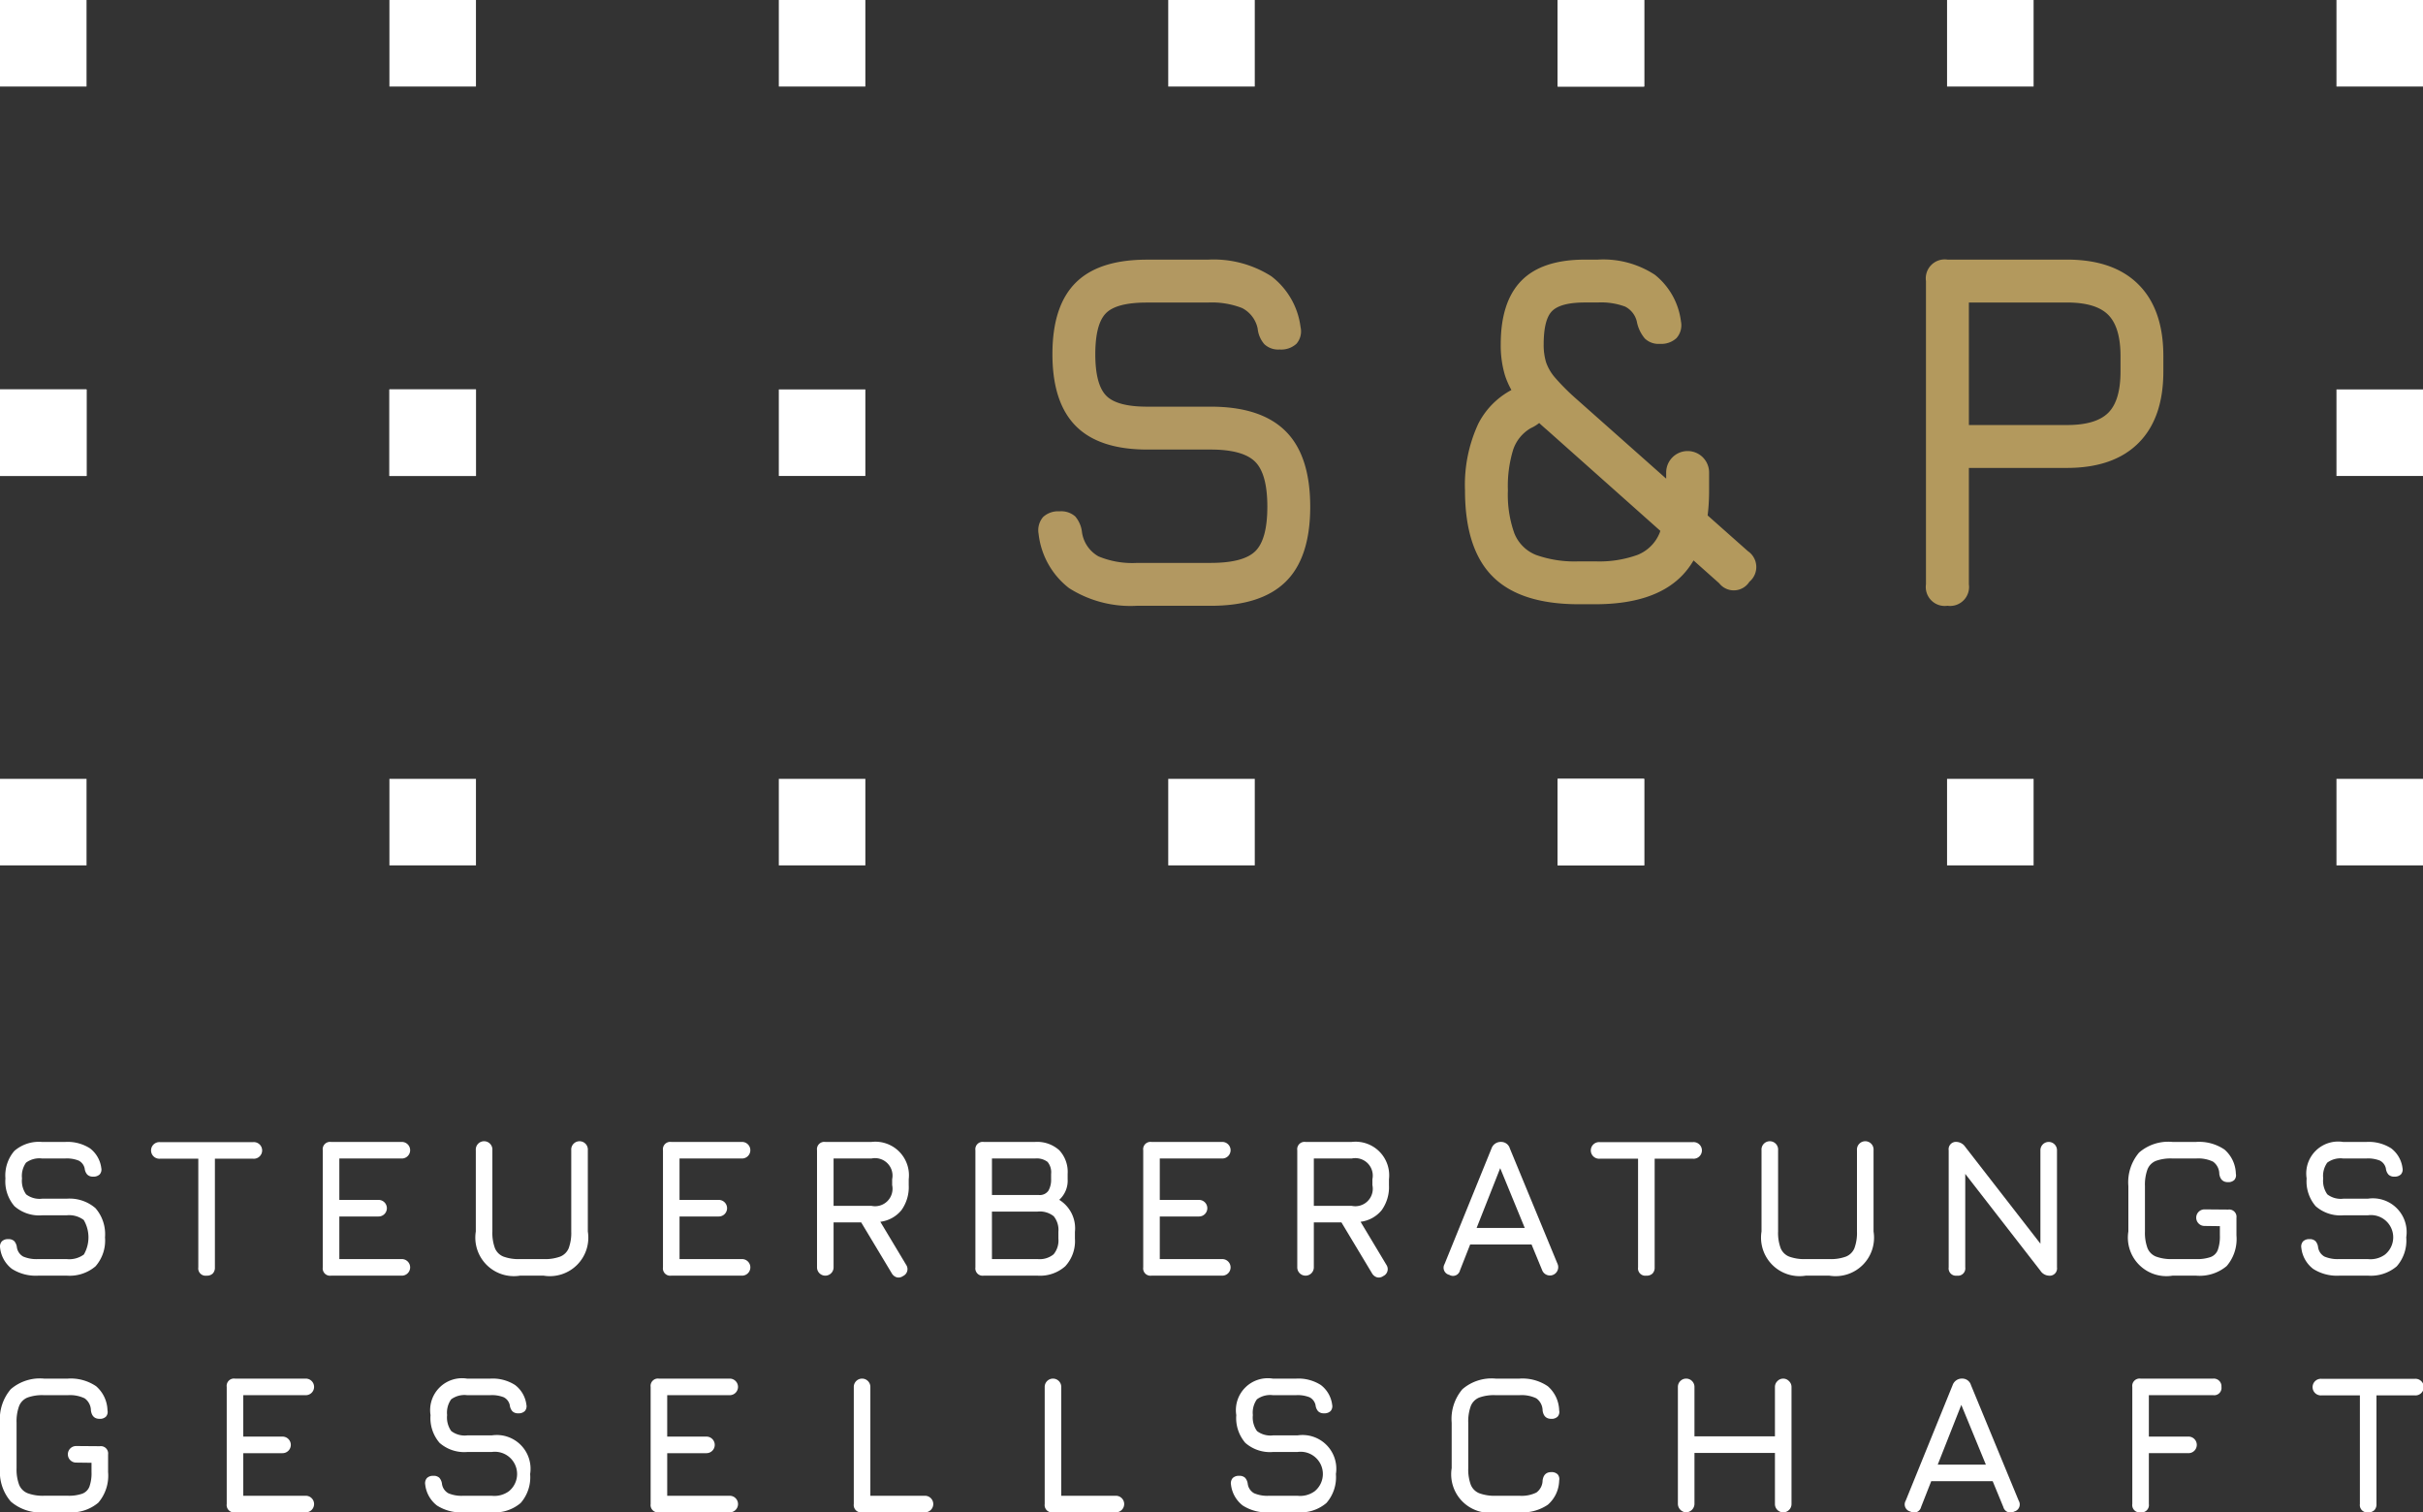<svg xmlns="http://www.w3.org/2000/svg" width="259.688" height="162.095" viewBox="0 0 259.688 162.095"><rect x="0" y="0" width="259.688" height="162.095" fill="#333333" stroke="none"/><g transform="translate(111.295 27.824)"><path d="M146.641,71.114a12.264,12.264,0,0,1-7.291-1.888,8.544,8.544,0,0,1-3.27-5.827,2.165,2.165,0,0,1,.492-1.806,2.373,2.373,0,0,1,1.751-.6,2.266,2.266,0,0,1,1.683.546,3.119,3.119,0,0,1,.726,1.7A3.54,3.54,0,0,0,142.5,65.82a9.421,9.421,0,0,0,4.145.7h7.879q3.529,0,4.8-1.272t1.273-4.747q0-3.53-1.314-4.829t-4.761-1.3h-6.785q-5.172,0-7.674-2.53t-2.5-7.7q0-5.143,2.476-7.632t7.647-2.49h6.512a11.52,11.52,0,0,1,6.826,1.778,8.127,8.127,0,0,1,3.132,5.444,2.031,2.031,0,0,1-.438,1.791,2.417,2.417,0,0,1-1.805.616,2.164,2.164,0,0,1-1.642-.574,3.007,3.007,0,0,1-.711-1.669,3.2,3.2,0,0,0-1.669-2.2,8.932,8.932,0,0,0-3.693-.588H147.68q-3.282,0-4.4,1.162t-1.122,4.364q0,3.229,1.148,4.432t4.433,1.2h6.785q5.39,0,8.029,2.626t2.64,8.1q0,5.444-2.626,8.03t-8.043,2.585Z" transform="translate(-136.063 -34.016)" fill="#b29861"/></g><g transform="translate(157.013 27.824)"><path d="M204.157,70.95q-6.266,0-9.233-2.968t-2.969-9.233a15.537,15.537,0,0,1,1.436-7.168,8.432,8.432,0,0,1,4.419-3.994,2.028,2.028,0,0,1,1.943.054,2.206,2.206,0,0,1,1.067,1.587,1.978,1.978,0,0,1-.316,1.723,4.292,4.292,0,0,1-1.49,1.122,4.213,4.213,0,0,0-1.9,2.325,13.324,13.324,0,0,0-.561,4.351,12.307,12.307,0,0,0,.685,4.582,4.151,4.151,0,0,0,2.338,2.339,12.35,12.35,0,0,0,4.583.684h1.752a12.038,12.038,0,0,0,4.554-.7,4.258,4.258,0,0,0,2.352-2.352,12.022,12.022,0,0,0,.7-4.555V56.832a2.3,2.3,0,1,1,4.6,0v1.916q0,6.237-2.982,9.219T205.91,70.95Zm18.276-2.407a1.98,1.98,0,0,1-3.229.164L200.765,52.291a22.877,22.877,0,0,1-3.022-3.091,8.86,8.86,0,0,1-1.52-2.832,11.237,11.237,0,0,1-.438-3.269q0-4.569,2.217-6.826t6.811-2.257h1.369a10.093,10.093,0,0,1,6.127,1.628,7.578,7.578,0,0,1,2.791,4.992,2.07,2.07,0,0,1-.479,1.792,2.388,2.388,0,0,1-1.764.616,2.121,2.121,0,0,1-1.629-.574A3.978,3.978,0,0,1,210.4,40.8a2.418,2.418,0,0,0-1.287-1.751,7.393,7.393,0,0,0-2.926-.438h-1.369q-2.57,0-3.5.889t-.93,3.6a6.351,6.351,0,0,0,.259,1.929,5.1,5.1,0,0,0,1,1.683,24.144,24.144,0,0,0,2.189,2.189l18.439,16.36A2.055,2.055,0,0,1,222.433,68.542Z" transform="translate(-191.955 -34.016)" fill="#b3995d"/></g><g transform="translate(206.42 27.824)"><path d="M254.656,71.114a2.031,2.031,0,0,1-2.3-2.3v-32.5a2.031,2.031,0,0,1,2.3-2.3h12.8q5.007,0,7.674,2.667t2.668,7.674V46q0,5.007-2.668,7.673t-7.674,2.668H256.955V68.816A2.032,2.032,0,0,1,254.656,71.114Zm2.3-19.37H267.46q3.118,0,4.433-1.313T273.206,46V44.358q0-3.092-1.313-4.419t-4.433-1.327H256.955Z" transform="translate(-252.358 -34.016)" fill="#b3995d"/></g><g transform="translate(0 122.384)"><path d="M4.091,163.952a4.743,4.743,0,0,1-2.816-.729,3.3,3.3,0,0,1-1.263-2.251.83.83,0,0,1,.191-.7.916.916,0,0,1,.676-.233.872.872,0,0,1,.649.212,1.213,1.213,0,0,1,.281.655,1.368,1.368,0,0,0,.681,1,3.638,3.638,0,0,0,1.6.269H7.135a2.642,2.642,0,0,0,1.855-.491,3.672,3.672,0,0,0-.016-3.7,2.6,2.6,0,0,0-1.839-.5H4.514a4.007,4.007,0,0,1-2.964-.978,4.075,4.075,0,0,1-.968-2.975,4.028,4.028,0,0,1,.957-2.948,4.012,4.012,0,0,1,2.954-.963H7.008a4.449,4.449,0,0,1,2.637.687,3.143,3.143,0,0,1,1.21,2.1.787.787,0,0,1-.169.693.936.936,0,0,1-.7.238.835.835,0,0,1-.634-.222,1.16,1.16,0,0,1-.275-.645,1.231,1.231,0,0,0-.645-.851,3.435,3.435,0,0,0-1.427-.227H4.492a2.388,2.388,0,0,0-1.7.449,2.456,2.456,0,0,0-.434,1.686,2.5,2.5,0,0,0,.444,1.712,2.368,2.368,0,0,0,1.712.465H7.135a4.235,4.235,0,0,1,3.1,1.014,4.251,4.251,0,0,1,1.02,3.129,4.187,4.187,0,0,1-1.014,3.1,4.272,4.272,0,0,1-3.107,1Z" transform="translate(-0.001 -149.62)" fill="#fff"/><path d="M25.761,163.956a.784.784,0,0,1-.887-.887V151.422h-4.1a.891.891,0,1,1,0-1.776h9.978a.891.891,0,1,1,0,1.776h-4.1v11.647a.9.9,0,0,1-.227.655A.88.88,0,0,1,25.761,163.956Z" transform="translate(-3.62 -149.624)" fill="#fff"/><path d="M43.178,163.952a.784.784,0,0,1-.887-.887V150.508a.785.785,0,0,1,.887-.888h7.589a.888.888,0,0,1,0,1.776h-6.7v4.438h4.206a.888.888,0,1,1,0,1.776H44.067v4.566h6.7a.888.888,0,0,1,0,1.776Z" transform="translate(-7.698 -149.62)" fill="#fff"/><path d="M67.078,163.952a4.13,4.13,0,0,1-4.734-4.734v-8.709a.891.891,0,1,1,1.776,0v8.709a4.719,4.719,0,0,0,.27,1.776,1.641,1.641,0,0,0,.914.914,4.72,4.72,0,0,0,1.775.269h2.537a4.724,4.724,0,0,0,1.776-.269,1.647,1.647,0,0,0,.914-.914,4.74,4.74,0,0,0,.268-1.776v-8.709a.891.891,0,1,1,1.776,0v8.709a4.124,4.124,0,0,1-4.734,4.734Z" transform="translate(-11.349 -149.62)" fill="#fff"/><path d="M87.755,163.952a.784.784,0,0,1-.887-.887V150.508a.785.785,0,0,1,.887-.888h7.588a.888.888,0,1,1,0,1.776h-6.7v4.438H92.85a.888.888,0,1,1,0,1.776H88.644v4.566h6.7a.888.888,0,1,1,0,1.776Z" transform="translate(-15.813 -149.62)" fill="#fff"/><path d="M116.267,163.994a.819.819,0,0,1-.666.137.924.924,0,0,1-.538-.433l-3.277-5.454h-2.959v4.82a.887.887,0,1,1-1.775,0V150.508a.784.784,0,0,1,.887-.888h4.947a3.6,3.6,0,0,1,3.994,4v.634a4.228,4.228,0,0,1-.781,2.679,3.454,3.454,0,0,1-2.262,1.243l2.77,4.618A.814.814,0,0,1,116.267,163.994Zm-7.44-7.524h4.059a1.872,1.872,0,0,0,2.219-2.22v-.634a1.875,1.875,0,0,0-2.219-2.22h-4.059Z" transform="translate(-19.487 -149.62)" fill="#fff"/><path d="M128.69,163.952a.784.784,0,0,1-.887-.887V150.508a.785.785,0,0,1,.887-.888h5.516a3.531,3.531,0,0,1,2.584.888,3.393,3.393,0,0,1,.9,2.536v.572a2.769,2.769,0,0,1-.9,2.209,3.59,3.59,0,0,1,1.681,3.435v.717a3.973,3.973,0,0,1-1.031,2.96,4.047,4.047,0,0,1-2.964,1.014Zm.888-8.645h5.009a1.118,1.118,0,0,0,1.052-.476,2.369,2.369,0,0,0,.279-1.215v-.572a1.737,1.737,0,0,0-.38-1.283,1.909,1.909,0,0,0-1.332-.365h-4.628Zm0,6.869h4.9a2.355,2.355,0,0,0,1.707-.512,2.321,2.321,0,0,0,.513-1.687v-.717a2.326,2.326,0,0,0-.5-1.676,2.379,2.379,0,0,0-1.723-.5h-4.9Z" transform="translate(-23.264 -149.62)" fill="#fff"/><path d="M150.68,163.952a.784.784,0,0,1-.887-.887V150.508a.785.785,0,0,1,.887-.888h7.588a.888.888,0,1,1,0,1.776h-6.7v4.438h4.206a.888.888,0,1,1,0,1.776h-4.206v4.566h6.7a.888.888,0,1,1,0,1.776Z" transform="translate(-27.267 -149.62)" fill="#fff"/><path d="M179.192,163.994a.819.819,0,0,1-.666.137.924.924,0,0,1-.538-.433l-3.277-5.454h-2.959v4.82a.887.887,0,1,1-1.775,0V150.508a.784.784,0,0,1,.887-.888h4.947a3.6,3.6,0,0,1,3.994,4v.634a4.228,4.228,0,0,1-.781,2.679,3.454,3.454,0,0,1-2.263,1.243l2.77,4.618A.814.814,0,0,1,179.192,163.994Zm-7.44-7.524h4.059a1.872,1.872,0,0,0,2.219-2.22v-.634a1.875,1.875,0,0,0-2.219-2.22h-4.059Z" transform="translate(-30.941 -149.62)" fill="#fff"/><path d="M189.766,163.867a.785.785,0,0,1-.508-1.162l5.031-12.387a1.044,1.044,0,0,1,.993-.7h.043a.971.971,0,0,1,.93.7l5.116,12.387a.891.891,0,0,1-1.649.676l-1.142-2.769H192l-1.089,2.769A.768.768,0,0,1,189.766,163.867Zm2.927-5.03h5.158l-2.631-6.406Z" transform="translate(-34.434 -149.62)" fill="#fff"/><path d="M214.408,163.956a.784.784,0,0,1-.887-.887V151.422h-4.1a.891.891,0,1,1,0-1.776H219.4a.891.891,0,1,1,0,1.776h-4.1v11.647a.9.9,0,0,1-.227.655A.88.88,0,0,1,214.408,163.956Z" transform="translate(-37.96 -149.624)" fill="#fff"/><path d="M235.543,163.952a4.13,4.13,0,0,1-4.735-4.734v-8.709a.891.891,0,1,1,1.776,0v8.709a4.719,4.719,0,0,0,.27,1.776,1.641,1.641,0,0,0,.914.914,4.721,4.721,0,0,0,1.776.269h2.537a4.721,4.721,0,0,0,1.776-.269,1.645,1.645,0,0,0,.914-.914,4.74,4.74,0,0,0,.268-1.776v-8.709a.891.891,0,1,1,1.776,0v8.709a4.123,4.123,0,0,1-4.734,4.734Z" transform="translate(-42.015 -149.62)" fill="#fff"/><path d="M256.219,163.952a.784.784,0,0,1-.887-.887V150.508a.785.785,0,0,1,.887-.888,1.191,1.191,0,0,1,.888.529l8.5,10.948h-.444V150.508a.888.888,0,1,1,1.776,0v12.556a.784.784,0,0,1-.888.887,1.15,1.15,0,0,1-.888-.528l-8.5-10.95h.444v10.59A.785.785,0,0,1,256.219,163.952Z" transform="translate(-46.479 -149.62)" fill="#fff"/><path d="M283.608,163.952a4.13,4.13,0,0,1-4.734-4.734v-4.862a4.916,4.916,0,0,1,1.152-3.6,4.774,4.774,0,0,1,3.561-1.137h2.558a4.846,4.846,0,0,1,3.033.819,3.54,3.54,0,0,1,1.216,2.585.756.756,0,0,1-.169.676.914.914,0,0,1-.676.232q-.8,0-.93-.888a1.619,1.619,0,0,0-.671-1.31,3.653,3.653,0,0,0-1.8-.338h-2.558a4.612,4.612,0,0,0-1.759.254,1.623,1.623,0,0,0-.909.914,4.8,4.8,0,0,0-.27,1.792v4.862a4.719,4.719,0,0,0,.27,1.776,1.64,1.64,0,0,0,.914.914,4.712,4.712,0,0,0,1.774.269h2.537a4.337,4.337,0,0,0,1.538-.217,1.318,1.318,0,0,0,.776-.766,4.294,4.294,0,0,0,.222-1.554v-.993l-1.648-.021a.888.888,0,1,1,0-1.776l2.536.021a.785.785,0,0,1,.888.888v1.881a4.447,4.447,0,0,1-1.046,3.282,4.5,4.5,0,0,1-3.266,1.031Z" transform="translate(-50.764 -149.62)" fill="#fff"/><path d="M305.615,163.952a4.743,4.743,0,0,1-2.816-.729,3.3,3.3,0,0,1-1.263-2.251.83.83,0,0,1,.191-.7.917.917,0,0,1,.676-.233.872.872,0,0,1,.649.212,1.207,1.207,0,0,1,.281.655,1.368,1.368,0,0,0,.681,1,3.638,3.638,0,0,0,1.6.269h3.044a2.642,2.642,0,0,0,1.855-.491,2.383,2.383,0,0,0-1.855-4.2h-2.622a4.009,4.009,0,0,1-2.964-.978,4.075,4.075,0,0,1-.968-2.975,3.42,3.42,0,0,1,3.911-3.911h2.515a4.449,4.449,0,0,1,2.637.687,3.143,3.143,0,0,1,1.21,2.1.787.787,0,0,1-.169.693.936.936,0,0,1-.7.238.837.837,0,0,1-.634-.222,1.154,1.154,0,0,1-.274-.645,1.235,1.235,0,0,0-.645-.851,3.435,3.435,0,0,0-1.427-.227h-2.515a2.389,2.389,0,0,0-1.7.449,2.456,2.456,0,0,0-.434,1.686,2.5,2.5,0,0,0,.444,1.712,2.368,2.368,0,0,0,1.712.465h2.622a3.62,3.62,0,0,1,4.123,4.143,4.187,4.187,0,0,1-1.015,3.1,4.272,4.272,0,0,1-3.107,1Z" transform="translate(-54.888 -149.62)" fill="#fff"/><path d="M4.734,194.962a4.872,4.872,0,0,1-3.577-1.157A4.875,4.875,0,0,1,0,190.228v-4.862a4.918,4.918,0,0,1,1.153-3.6,4.777,4.777,0,0,1,3.561-1.136H7.272a4.84,4.84,0,0,1,3.033.819,3.537,3.537,0,0,1,1.215,2.585.756.756,0,0,1-.169.676.917.917,0,0,1-.676.232q-.8,0-.93-.888a1.618,1.618,0,0,0-.672-1.31,3.647,3.647,0,0,0-1.8-.338H4.714a4.638,4.638,0,0,0-1.76.253,1.625,1.625,0,0,0-.908.915,4.782,4.782,0,0,0-.27,1.792v4.862A4.706,4.706,0,0,0,2.046,192a1.635,1.635,0,0,0,.914.913,4.7,4.7,0,0,0,1.775.27H7.272a4.356,4.356,0,0,0,1.538-.217,1.318,1.318,0,0,0,.776-.766,4.3,4.3,0,0,0,.222-1.554v-.994l-1.648-.021a.887.887,0,1,1,0-1.775l2.536.02a.785.785,0,0,1,.888.888v1.881a4.451,4.451,0,0,1-1.046,3.282,4.5,4.5,0,0,1-3.266,1.031Z" transform="translate(0 -155.265)" fill="#fff"/><path d="M30.593,194.963a.784.784,0,0,1-.887-.887V181.519a.784.784,0,0,1,.887-.888h7.588a.888.888,0,1,1,0,1.776h-6.7v4.438h4.206a.888.888,0,1,1,0,1.776H31.481v4.566h6.7a.888.888,0,1,1,0,1.776Z" transform="translate(-5.407 -155.265)" fill="#fff"/><path d="M59.793,194.963a4.737,4.737,0,0,1-2.816-.73,3.3,3.3,0,0,1-1.263-2.25.83.83,0,0,1,.191-.7.916.916,0,0,1,.676-.233.872.872,0,0,1,.649.212,1.207,1.207,0,0,1,.281.655,1.365,1.365,0,0,0,.681,1,3.624,3.624,0,0,0,1.6.27h3.044a2.637,2.637,0,0,0,1.855-.492,2.383,2.383,0,0,0-1.855-4.2H60.216a4.009,4.009,0,0,1-2.964-.978,4.075,4.075,0,0,1-.968-2.975,3.419,3.419,0,0,1,3.911-3.911H62.71a4.449,4.449,0,0,1,2.637.687,3.139,3.139,0,0,1,1.21,2.1.787.787,0,0,1-.169.693.936.936,0,0,1-.7.238.837.837,0,0,1-.634-.222,1.166,1.166,0,0,1-.275-.645,1.232,1.232,0,0,0-.645-.851,3.435,3.435,0,0,0-1.427-.227H60.194a2.393,2.393,0,0,0-1.7.448,2.46,2.46,0,0,0-.434,1.687,2.5,2.5,0,0,0,.444,1.712,2.372,2.372,0,0,0,1.712.465h2.622a3.619,3.619,0,0,1,4.122,4.143,4.188,4.188,0,0,1-1.014,3.1,4.272,4.272,0,0,1-3.107,1Z" transform="translate(-10.141 -155.265)" fill="#fff"/><path d="M86.14,194.963a.785.785,0,0,1-.887-.887V181.519a.785.785,0,0,1,.887-.888h7.588a.888.888,0,1,1,0,1.776h-6.7v4.438h4.206a.888.888,0,1,1,0,1.776H87.029v4.566h6.7a.888.888,0,1,1,0,1.776Z" transform="translate(-15.519 -155.265)" fill="#fff"/><path d="M112.757,194.963a.785.785,0,0,1-.887-.887V181.519a.888.888,0,1,1,1.776,0v11.667H119.5a.888.888,0,0,1,0,1.776Z" transform="translate(-20.364 -155.265)" fill="#fff"/><path d="M137.772,194.963a.784.784,0,0,1-.887-.887V181.519a.887.887,0,1,1,1.775,0v11.667h5.856a.888.888,0,0,1,0,1.776Z" transform="translate(-24.918 -155.265)" fill="#fff"/><path d="M165.37,194.963a4.737,4.737,0,0,1-2.816-.73,3.3,3.3,0,0,1-1.263-2.25.83.83,0,0,1,.191-.7.917.917,0,0,1,.676-.233.872.872,0,0,1,.649.212,1.2,1.2,0,0,1,.281.655,1.365,1.365,0,0,0,.681,1,3.624,3.624,0,0,0,1.6.27h3.044a2.637,2.637,0,0,0,1.855-.492,2.383,2.383,0,0,0-1.855-4.2h-2.622a4.009,4.009,0,0,1-2.964-.978,4.075,4.075,0,0,1-.968-2.975,3.419,3.419,0,0,1,3.912-3.911h2.515a4.449,4.449,0,0,1,2.637.687,3.139,3.139,0,0,1,1.21,2.1.787.787,0,0,1-.169.693.936.936,0,0,1-.7.238.837.837,0,0,1-.634-.222,1.16,1.16,0,0,1-.274-.645,1.235,1.235,0,0,0-.645-.851,3.435,3.435,0,0,0-1.427-.227h-2.515a2.394,2.394,0,0,0-1.7.448,2.46,2.46,0,0,0-.434,1.687,2.5,2.5,0,0,0,.444,1.712,2.372,2.372,0,0,0,1.712.465h2.622a3.62,3.62,0,0,1,4.123,4.143,4.188,4.188,0,0,1-1.015,3.1,4.272,4.272,0,0,1-3.107,1Z" transform="translate(-29.359 -155.265)" fill="#fff"/><path d="M194.943,194.962a4.13,4.13,0,0,1-4.734-4.734v-4.862a4.921,4.921,0,0,1,1.152-3.6,4.779,4.779,0,0,1,3.562-1.136h2.557a4.839,4.839,0,0,1,3.033.819,3.54,3.54,0,0,1,1.216,2.585.756.756,0,0,1-.169.676.92.92,0,0,1-.676.232q-.8,0-.93-.888a1.622,1.622,0,0,0-.672-1.31,3.649,3.649,0,0,0-1.8-.338h-2.557a4.632,4.632,0,0,0-1.76.253,1.627,1.627,0,0,0-.909.915,4.8,4.8,0,0,0-.27,1.792v4.862a4.722,4.722,0,0,0,.27,1.776,1.636,1.636,0,0,0,.914.913,4.7,4.7,0,0,0,1.775.27h2.537a3.6,3.6,0,0,0,1.8-.343,1.627,1.627,0,0,0,.672-1.305q.128-.888.93-.888a.917.917,0,0,1,.676.233.755.755,0,0,1,.169.676,3.532,3.532,0,0,1-1.216,2.589,4.86,4.86,0,0,1-3.033.814Z" transform="translate(-34.624 -155.265)" fill="#fff"/><path d="M220.737,194.963a.922.922,0,0,1-.887-.887V181.519a.888.888,0,0,1,1.776,0v5.3h8.625v-5.3a.859.859,0,0,1,.264-.619.851.851,0,0,1,1.242,0,.856.856,0,0,1,.27.619v12.556a.888.888,0,0,1-1.776,0V188.6h-8.625v5.475a.922.922,0,0,1-.888.887Z" transform="translate(-40.02 -155.265)" fill="#fff"/><path d="M250.184,194.878a.785.785,0,0,1-.507-1.162l5.031-12.388a1.044,1.044,0,0,1,.994-.7h.043a.97.97,0,0,1,.929.7l5.116,12.388a.783.783,0,0,1-.486,1.162.791.791,0,0,1-1.162-.485L259,191.623h-6.585l-1.089,2.77A.768.768,0,0,1,250.184,194.878Zm2.928-5.031h5.157l-2.631-6.4Z" transform="translate(-45.432 -155.265)" fill="#fff"/><path d="M280.277,194.963a.785.785,0,0,1-.887-.887V181.519a.785.785,0,0,1,.887-.888h7.779a.822.822,0,0,1,.888.888.784.784,0,0,1-.888.887h-6.891v4.438h4.249a.888.888,0,0,1,0,1.776h-4.249v5.454A.785.785,0,0,1,280.277,194.963Z" transform="translate(-50.858 -155.265)" fill="#fff"/><path d="M308.988,194.967a.784.784,0,0,1-.887-.887V182.432H304a.891.891,0,1,1,0-1.775h9.977a.891.891,0,1,1,0,1.775h-4.1V194.08a.9.9,0,0,1-.227.655A.884.884,0,0,1,308.988,194.967Z" transform="translate(-55.176 -155.269)" fill="#fff"/></g><rect width="9.275" height="9.275" transform="translate(0 0)" fill="#fff"/><rect width="9.275" height="9.275" transform="translate(41.736 0)" fill="#fff"/><rect width="9.275" height="9.275" transform="translate(0 41.736)" fill="#fff"/><rect width="9.275" height="9.275" transform="translate(41.736 41.736)" fill="#fff"/><rect width="9.275" height="9.275" transform="translate(0 41.736)" fill="#fff"/><rect width="9.275" height="9.275" transform="translate(41.736 41.736)" fill="#fff"/><rect width="9.275" height="9.275" transform="translate(0 83.471)" fill="#fff"/><rect width="9.275" height="9.275" transform="translate(41.736 83.471)" fill="#fff"/><rect width="9.275" height="9.275" transform="translate(83.471 0)" fill="#fff"/><rect width="9.275" height="9.275" transform="translate(83.471 41.736)" fill="#fff"/><rect width="9.275" height="9.275" transform="translate(166.942 0)" fill="#fff"/><rect width="9.275" height="9.275" transform="translate(208.678 0)" fill="#fff"/><rect width="9.275" height="9.275" transform="translate(250.414 0)" fill="#fff"/><rect width="9.275" height="9.275" transform="translate(250.414 41.736)" fill="#fff"/><rect width="9.275" height="9.275" transform="translate(125.207)" fill="#fff"/><rect width="9.275" height="9.275" transform="translate(166.942 0)" fill="#fff"/><rect width="9.275" height="9.275" transform="translate(83.471 83.471)" fill="#fff"/><rect width="9.275" height="9.275" transform="translate(166.942 83.471)" fill="#fff"/><rect width="9.275" height="9.275" transform="translate(208.678 83.471)" fill="#fff"/><rect width="9.275" height="9.275" transform="translate(250.414 83.471)" fill="#fff"/><rect width="9.275" height="9.275" transform="translate(125.207 83.471)" fill="#fff"/><rect width="9.275" height="9.275" transform="translate(166.942 83.471)" fill="#fff"/></svg>